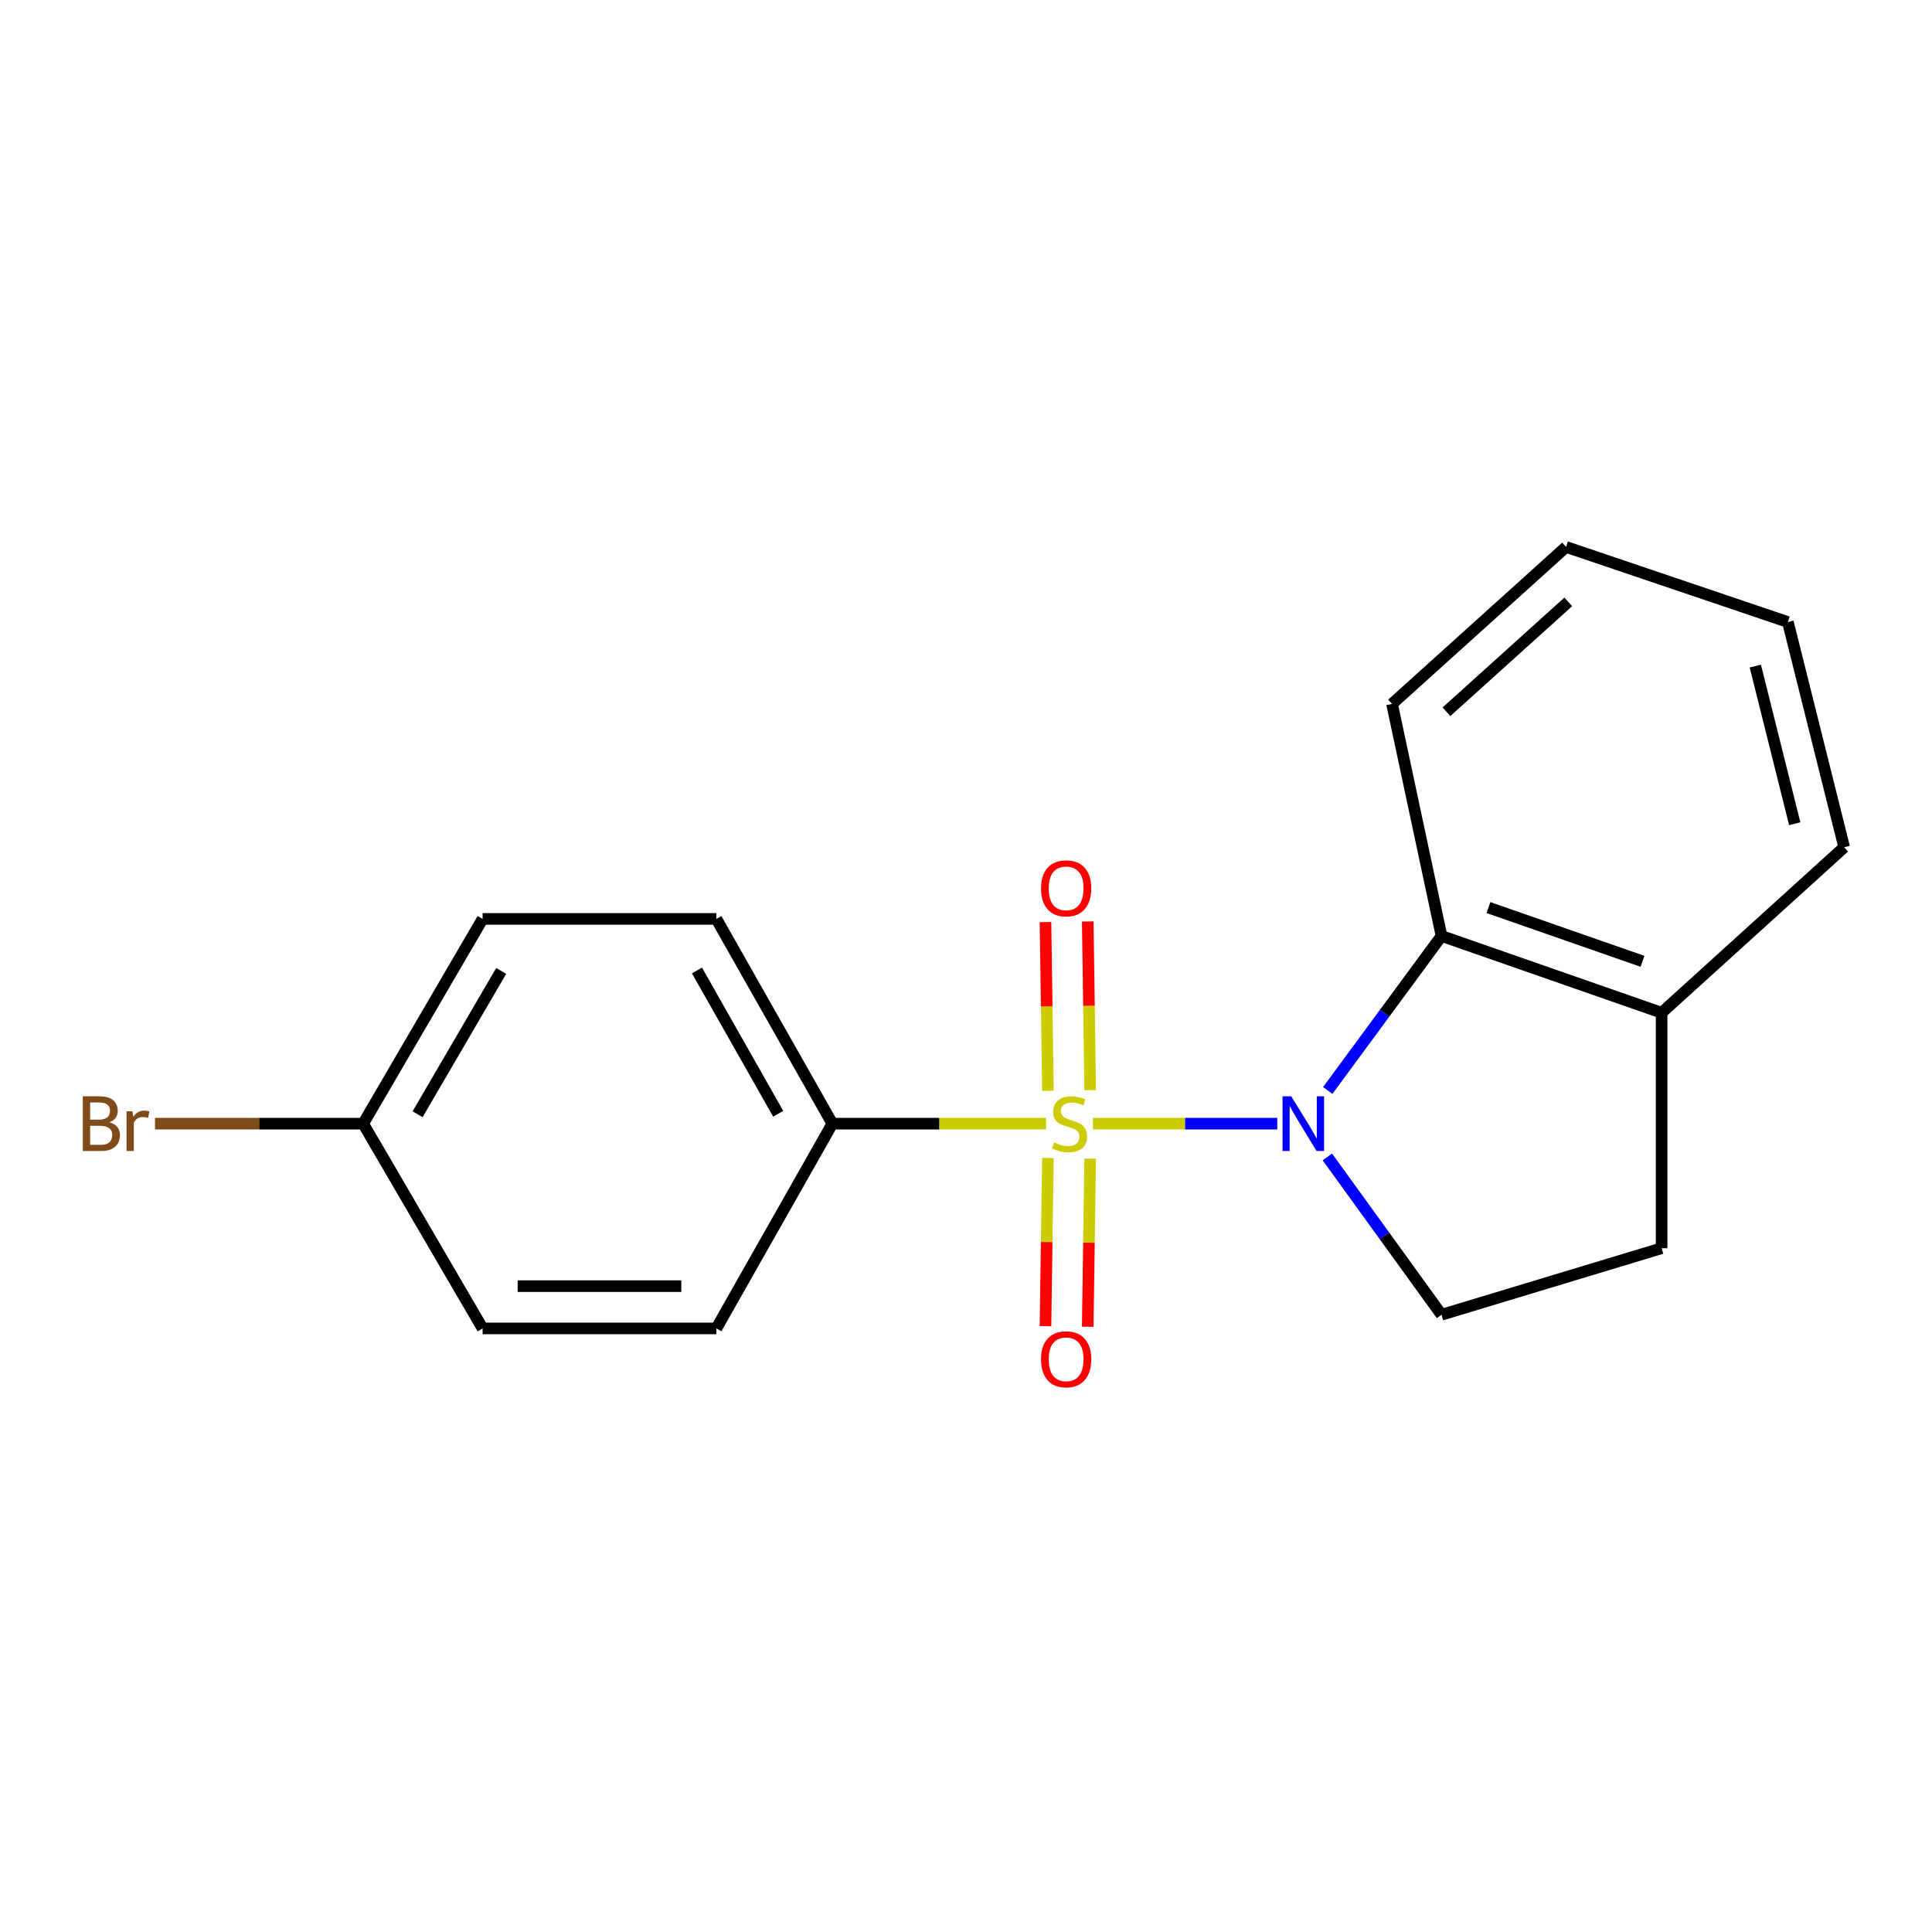 <?xml version='1.0' encoding='iso-8859-1'?>
<svg version='1.1' baseProfile='full'
              xmlns='http://www.w3.org/2000/svg'
                      xmlns:rdkit='http://www.rdkit.org/xml'
                      xmlns:xlink='http://www.w3.org/1999/xlink'
                  xml:space='preserve'
width='1000px' height='1000px' viewBox='0 0 1000 1000'>
<!-- END OF HEADER -->
<rect style='opacity:1.0;fill:#FFFFFF;stroke:none' width='1000' height='1000' x='0' y='0'> </rect>
<path class='bond-0' d='M 565.697,581.603 L 613.41,581.603' style='fill:none;fill-rule:evenodd;stroke:#CCCC00;stroke-width:6px;stroke-linecap:butt;stroke-linejoin:miter;stroke-opacity:1' />
<path class='bond-0' d='M 613.41,581.603 L 661.124,581.603' style='fill:none;fill-rule:evenodd;stroke:#0000FF;stroke-width:6px;stroke-linecap:butt;stroke-linejoin:miter;stroke-opacity:1' />
<path class='bond-1' d='M 541.443,581.603 L 486.139,581.603' style='fill:none;fill-rule:evenodd;stroke:#CCCC00;stroke-width:6px;stroke-linecap:butt;stroke-linejoin:miter;stroke-opacity:1' />
<path class='bond-1' d='M 486.139,581.603 L 430.835,581.603' style='fill:none;fill-rule:evenodd;stroke:#000000;stroke-width:6px;stroke-linecap:butt;stroke-linejoin:miter;stroke-opacity:1' />
<path class='bond-2' d='M 564.281,564.278 L 563.65,520.616' style='fill:none;fill-rule:evenodd;stroke:#CCCC00;stroke-width:6px;stroke-linecap:butt;stroke-linejoin:miter;stroke-opacity:1' />
<path class='bond-2' d='M 563.65,520.616 L 563.018,476.953' style='fill:none;fill-rule:evenodd;stroke:#FF0000;stroke-width:6px;stroke-linecap:butt;stroke-linejoin:miter;stroke-opacity:1' />
<path class='bond-2' d='M 542.406,564.594 L 541.774,520.932' style='fill:none;fill-rule:evenodd;stroke:#CCCC00;stroke-width:6px;stroke-linecap:butt;stroke-linejoin:miter;stroke-opacity:1' />
<path class='bond-2' d='M 541.774,520.932 L 541.143,477.269' style='fill:none;fill-rule:evenodd;stroke:#FF0000;stroke-width:6px;stroke-linecap:butt;stroke-linejoin:miter;stroke-opacity:1' />
<path class='bond-3' d='M 542.395,599.372 L 541.766,642.89' style='fill:none;fill-rule:evenodd;stroke:#CCCC00;stroke-width:6px;stroke-linecap:butt;stroke-linejoin:miter;stroke-opacity:1' />
<path class='bond-3' d='M 541.766,642.89 L 541.136,686.408' style='fill:none;fill-rule:evenodd;stroke:#FF0000;stroke-width:6px;stroke-linecap:butt;stroke-linejoin:miter;stroke-opacity:1' />
<path class='bond-3' d='M 564.27,599.689 L 563.641,643.206' style='fill:none;fill-rule:evenodd;stroke:#CCCC00;stroke-width:6px;stroke-linecap:butt;stroke-linejoin:miter;stroke-opacity:1' />
<path class='bond-3' d='M 563.641,643.206 L 563.012,686.724' style='fill:none;fill-rule:evenodd;stroke:#FF0000;stroke-width:6px;stroke-linecap:butt;stroke-linejoin:miter;stroke-opacity:1' />
<path class='bond-4' d='M 687.235,564.427 L 716.68,524.441' style='fill:none;fill-rule:evenodd;stroke:#0000FF;stroke-width:6px;stroke-linecap:butt;stroke-linejoin:miter;stroke-opacity:1' />
<path class='bond-4' d='M 716.68,524.441 L 746.126,484.455' style='fill:none;fill-rule:evenodd;stroke:#000000;stroke-width:6px;stroke-linecap:butt;stroke-linejoin:miter;stroke-opacity:1' />
<path class='bond-5' d='M 687.035,598.815 L 716.581,639.664' style='fill:none;fill-rule:evenodd;stroke:#0000FF;stroke-width:6px;stroke-linecap:butt;stroke-linejoin:miter;stroke-opacity:1' />
<path class='bond-5' d='M 716.581,639.664 L 746.126,680.514' style='fill:none;fill-rule:evenodd;stroke:#000000;stroke-width:6px;stroke-linecap:butt;stroke-linejoin:miter;stroke-opacity:1' />
<path class='bond-6' d='M 746.126,484.455 L 860.047,524.199' style='fill:none;fill-rule:evenodd;stroke:#000000;stroke-width:6px;stroke-linecap:butt;stroke-linejoin:miter;stroke-opacity:1' />
<path class='bond-6' d='M 770.42,469.76 L 850.165,497.581' style='fill:none;fill-rule:evenodd;stroke:#000000;stroke-width:6px;stroke-linecap:butt;stroke-linejoin:miter;stroke-opacity:1' />
<path class='bond-7' d='M 746.126,484.455 L 720.517,364.348' style='fill:none;fill-rule:evenodd;stroke:#000000;stroke-width:6px;stroke-linecap:butt;stroke-linejoin:miter;stroke-opacity:1' />
<path class='bond-8' d='M 430.835,581.603 L 370.781,475.631' style='fill:none;fill-rule:evenodd;stroke:#000000;stroke-width:6px;stroke-linecap:butt;stroke-linejoin:miter;stroke-opacity:1' />
<path class='bond-8' d='M 402.793,576.494 L 360.755,502.313' style='fill:none;fill-rule:evenodd;stroke:#000000;stroke-width:6px;stroke-linecap:butt;stroke-linejoin:miter;stroke-opacity:1' />
<path class='bond-9' d='M 430.835,581.603 L 370.781,687.588' style='fill:none;fill-rule:evenodd;stroke:#000000;stroke-width:6px;stroke-linecap:butt;stroke-linejoin:miter;stroke-opacity:1' />
<path class='bond-10' d='M 746.126,680.514 L 860.047,646.081' style='fill:none;fill-rule:evenodd;stroke:#000000;stroke-width:6px;stroke-linecap:butt;stroke-linejoin:miter;stroke-opacity:1' />
<path class='bond-11' d='M 860.047,524.199 L 954.545,438.537' style='fill:none;fill-rule:evenodd;stroke:#000000;stroke-width:6px;stroke-linecap:butt;stroke-linejoin:miter;stroke-opacity:1' />
<path class='bond-12' d='M 860.047,524.199 L 860.047,646.081' style='fill:none;fill-rule:evenodd;stroke:#000000;stroke-width:6px;stroke-linecap:butt;stroke-linejoin:miter;stroke-opacity:1' />
<path class='bond-13' d='M 370.781,475.631 L 249.798,475.631' style='fill:none;fill-rule:evenodd;stroke:#000000;stroke-width:6px;stroke-linecap:butt;stroke-linejoin:miter;stroke-opacity:1' />
<path class='bond-14' d='M 370.781,687.588 L 249.798,687.588' style='fill:none;fill-rule:evenodd;stroke:#000000;stroke-width:6px;stroke-linecap:butt;stroke-linejoin:miter;stroke-opacity:1' />
<path class='bond-14' d='M 352.633,665.71 L 267.946,665.71' style='fill:none;fill-rule:evenodd;stroke:#000000;stroke-width:6px;stroke-linecap:butt;stroke-linejoin:miter;stroke-opacity:1' />
<path class='bond-15' d='M 187.97,581.603 L 249.798,687.588' style='fill:none;fill-rule:evenodd;stroke:#000000;stroke-width:6px;stroke-linecap:butt;stroke-linejoin:miter;stroke-opacity:1' />
<path class='bond-16' d='M 187.97,581.603 L 134.092,581.603' style='fill:none;fill-rule:evenodd;stroke:#000000;stroke-width:6px;stroke-linecap:butt;stroke-linejoin:miter;stroke-opacity:1' />
<path class='bond-16' d='M 134.092,581.603 L 80.214,581.603' style='fill:none;fill-rule:evenodd;stroke:#7F4C19;stroke-width:6px;stroke-linecap:butt;stroke-linejoin:miter;stroke-opacity:1' />
<path class='bond-17' d='M 187.97,581.603 L 249.798,475.631' style='fill:none;fill-rule:evenodd;stroke:#000000;stroke-width:6px;stroke-linecap:butt;stroke-linejoin:miter;stroke-opacity:1' />
<path class='bond-17' d='M 216.141,576.732 L 259.42,502.552' style='fill:none;fill-rule:evenodd;stroke:#000000;stroke-width:6px;stroke-linecap:butt;stroke-linejoin:miter;stroke-opacity:1' />
<path class='bond-18' d='M 720.517,364.348 L 810.592,283.097' style='fill:none;fill-rule:evenodd;stroke:#000000;stroke-width:6px;stroke-linecap:butt;stroke-linejoin:miter;stroke-opacity:1' />
<path class='bond-18' d='M 748.682,368.405 L 811.734,311.529' style='fill:none;fill-rule:evenodd;stroke:#000000;stroke-width:6px;stroke-linecap:butt;stroke-linejoin:miter;stroke-opacity:1' />
<path class='bond-19' d='M 954.545,438.537 L 925.4,321.966' style='fill:none;fill-rule:evenodd;stroke:#000000;stroke-width:6px;stroke-linecap:butt;stroke-linejoin:miter;stroke-opacity:1' />
<path class='bond-19' d='M 928.949,426.358 L 908.547,344.758' style='fill:none;fill-rule:evenodd;stroke:#000000;stroke-width:6px;stroke-linecap:butt;stroke-linejoin:miter;stroke-opacity:1' />
<path class='bond-20' d='M 810.592,283.097 L 925.4,321.966' style='fill:none;fill-rule:evenodd;stroke:#000000;stroke-width:6px;stroke-linecap:butt;stroke-linejoin:miter;stroke-opacity:1' />
<path  class='atom-0' d='M 545.592 591.323
Q 545.912 591.443, 547.232 592.003
Q 548.552 592.563, 549.992 592.923
Q 551.472 593.243, 552.912 593.243
Q 555.592 593.243, 557.152 591.963
Q 558.712 590.643, 558.712 588.363
Q 558.712 586.803, 557.912 585.843
Q 557.152 584.883, 555.952 584.363
Q 554.752 583.843, 552.752 583.243
Q 550.232 582.483, 548.712 581.763
Q 547.232 581.043, 546.152 579.523
Q 545.112 578.003, 545.112 575.443
Q 545.112 571.883, 547.512 569.683
Q 549.952 567.483, 554.752 567.483
Q 558.032 567.483, 561.752 569.043
L 560.832 572.123
Q 557.432 570.723, 554.872 570.723
Q 552.112 570.723, 550.592 571.883
Q 549.072 573.003, 549.112 574.963
Q 549.112 576.483, 549.872 577.403
Q 550.672 578.323, 551.792 578.843
Q 552.952 579.363, 554.872 579.963
Q 557.432 580.763, 558.952 581.563
Q 560.472 582.363, 561.552 584.003
Q 562.672 585.603, 562.672 588.363
Q 562.672 592.283, 560.032 594.403
Q 557.432 596.483, 553.072 596.483
Q 550.552 596.483, 548.632 595.923
Q 546.752 595.403, 544.512 594.483
L 545.592 591.323
' fill='#CCCC00'/>
<path  class='atom-1' d='M 668.326 567.443
L 677.606 582.443
Q 678.526 583.923, 680.006 586.603
Q 681.486 589.283, 681.566 589.443
L 681.566 567.443
L 685.326 567.443
L 685.326 595.763
L 681.446 595.763
L 671.486 579.363
Q 670.326 577.443, 669.086 575.243
Q 667.886 573.043, 667.526 572.363
L 667.526 595.763
L 663.846 595.763
L 663.846 567.443
L 668.326 567.443
' fill='#0000FF'/>
<path  class='atom-5' d='M 538.829 459.813
Q 538.829 453.013, 542.189 449.213
Q 545.549 445.413, 551.829 445.413
Q 558.109 445.413, 561.469 449.213
Q 564.829 453.013, 564.829 459.813
Q 564.829 466.693, 561.429 470.613
Q 558.029 474.493, 551.829 474.493
Q 545.589 474.493, 542.189 470.613
Q 538.829 466.733, 538.829 459.813
M 551.829 471.293
Q 556.149 471.293, 558.469 468.413
Q 560.829 465.493, 560.829 459.813
Q 560.829 454.253, 558.469 451.453
Q 556.149 448.613, 551.829 448.613
Q 547.509 448.613, 545.149 451.413
Q 542.829 454.213, 542.829 459.813
Q 542.829 465.533, 545.149 468.413
Q 547.509 471.293, 551.829 471.293
' fill='#FF0000'/>
<path  class='atom-6' d='M 538.829 703.565
Q 538.829 696.765, 542.189 692.965
Q 545.549 689.165, 551.829 689.165
Q 558.109 689.165, 561.469 692.965
Q 564.829 696.765, 564.829 703.565
Q 564.829 710.445, 561.429 714.365
Q 558.029 718.245, 551.829 718.245
Q 545.589 718.245, 542.189 714.365
Q 538.829 710.485, 538.829 703.565
M 551.829 715.045
Q 556.149 715.045, 558.469 712.165
Q 560.829 709.245, 560.829 703.565
Q 560.829 698.005, 558.469 695.205
Q 556.149 692.365, 551.829 692.365
Q 547.509 692.365, 545.149 695.165
Q 542.829 697.965, 542.829 703.565
Q 542.829 709.285, 545.149 712.165
Q 547.509 715.045, 551.829 715.045
' fill='#FF0000'/>
<path  class='atom-14' d='M 56.619 580.883
Q 59.339 581.643, 60.699 583.323
Q 62.099 584.963, 62.099 587.403
Q 62.099 591.323, 59.579 593.563
Q 57.099 595.763, 52.379 595.763
L 42.859 595.763
L 42.859 567.443
L 51.219 567.443
Q 56.059 567.443, 58.499 569.403
Q 60.939 571.363, 60.939 574.963
Q 60.939 579.243, 56.619 580.883
M 46.659 570.643
L 46.659 579.523
L 51.219 579.523
Q 54.019 579.523, 55.459 578.403
Q 56.939 577.243, 56.939 574.963
Q 56.939 570.643, 51.219 570.643
L 46.659 570.643
M 52.379 592.563
Q 55.139 592.563, 56.619 591.243
Q 58.099 589.923, 58.099 587.403
Q 58.099 585.083, 56.459 583.923
Q 54.859 582.723, 51.779 582.723
L 46.659 582.723
L 46.659 592.563
L 52.379 592.563
' fill='#7F4C19'/>
<path  class='atom-14' d='M 68.539 575.203
L 68.979 578.043
Q 71.139 574.843, 74.659 574.843
Q 75.779 574.843, 77.299 575.243
L 76.699 578.603
Q 74.979 578.203, 74.019 578.203
Q 72.339 578.203, 71.219 578.883
Q 70.139 579.523, 69.259 581.083
L 69.259 595.763
L 65.499 595.763
L 65.499 575.203
L 68.539 575.203
' fill='#7F4C19'/>
</svg>
